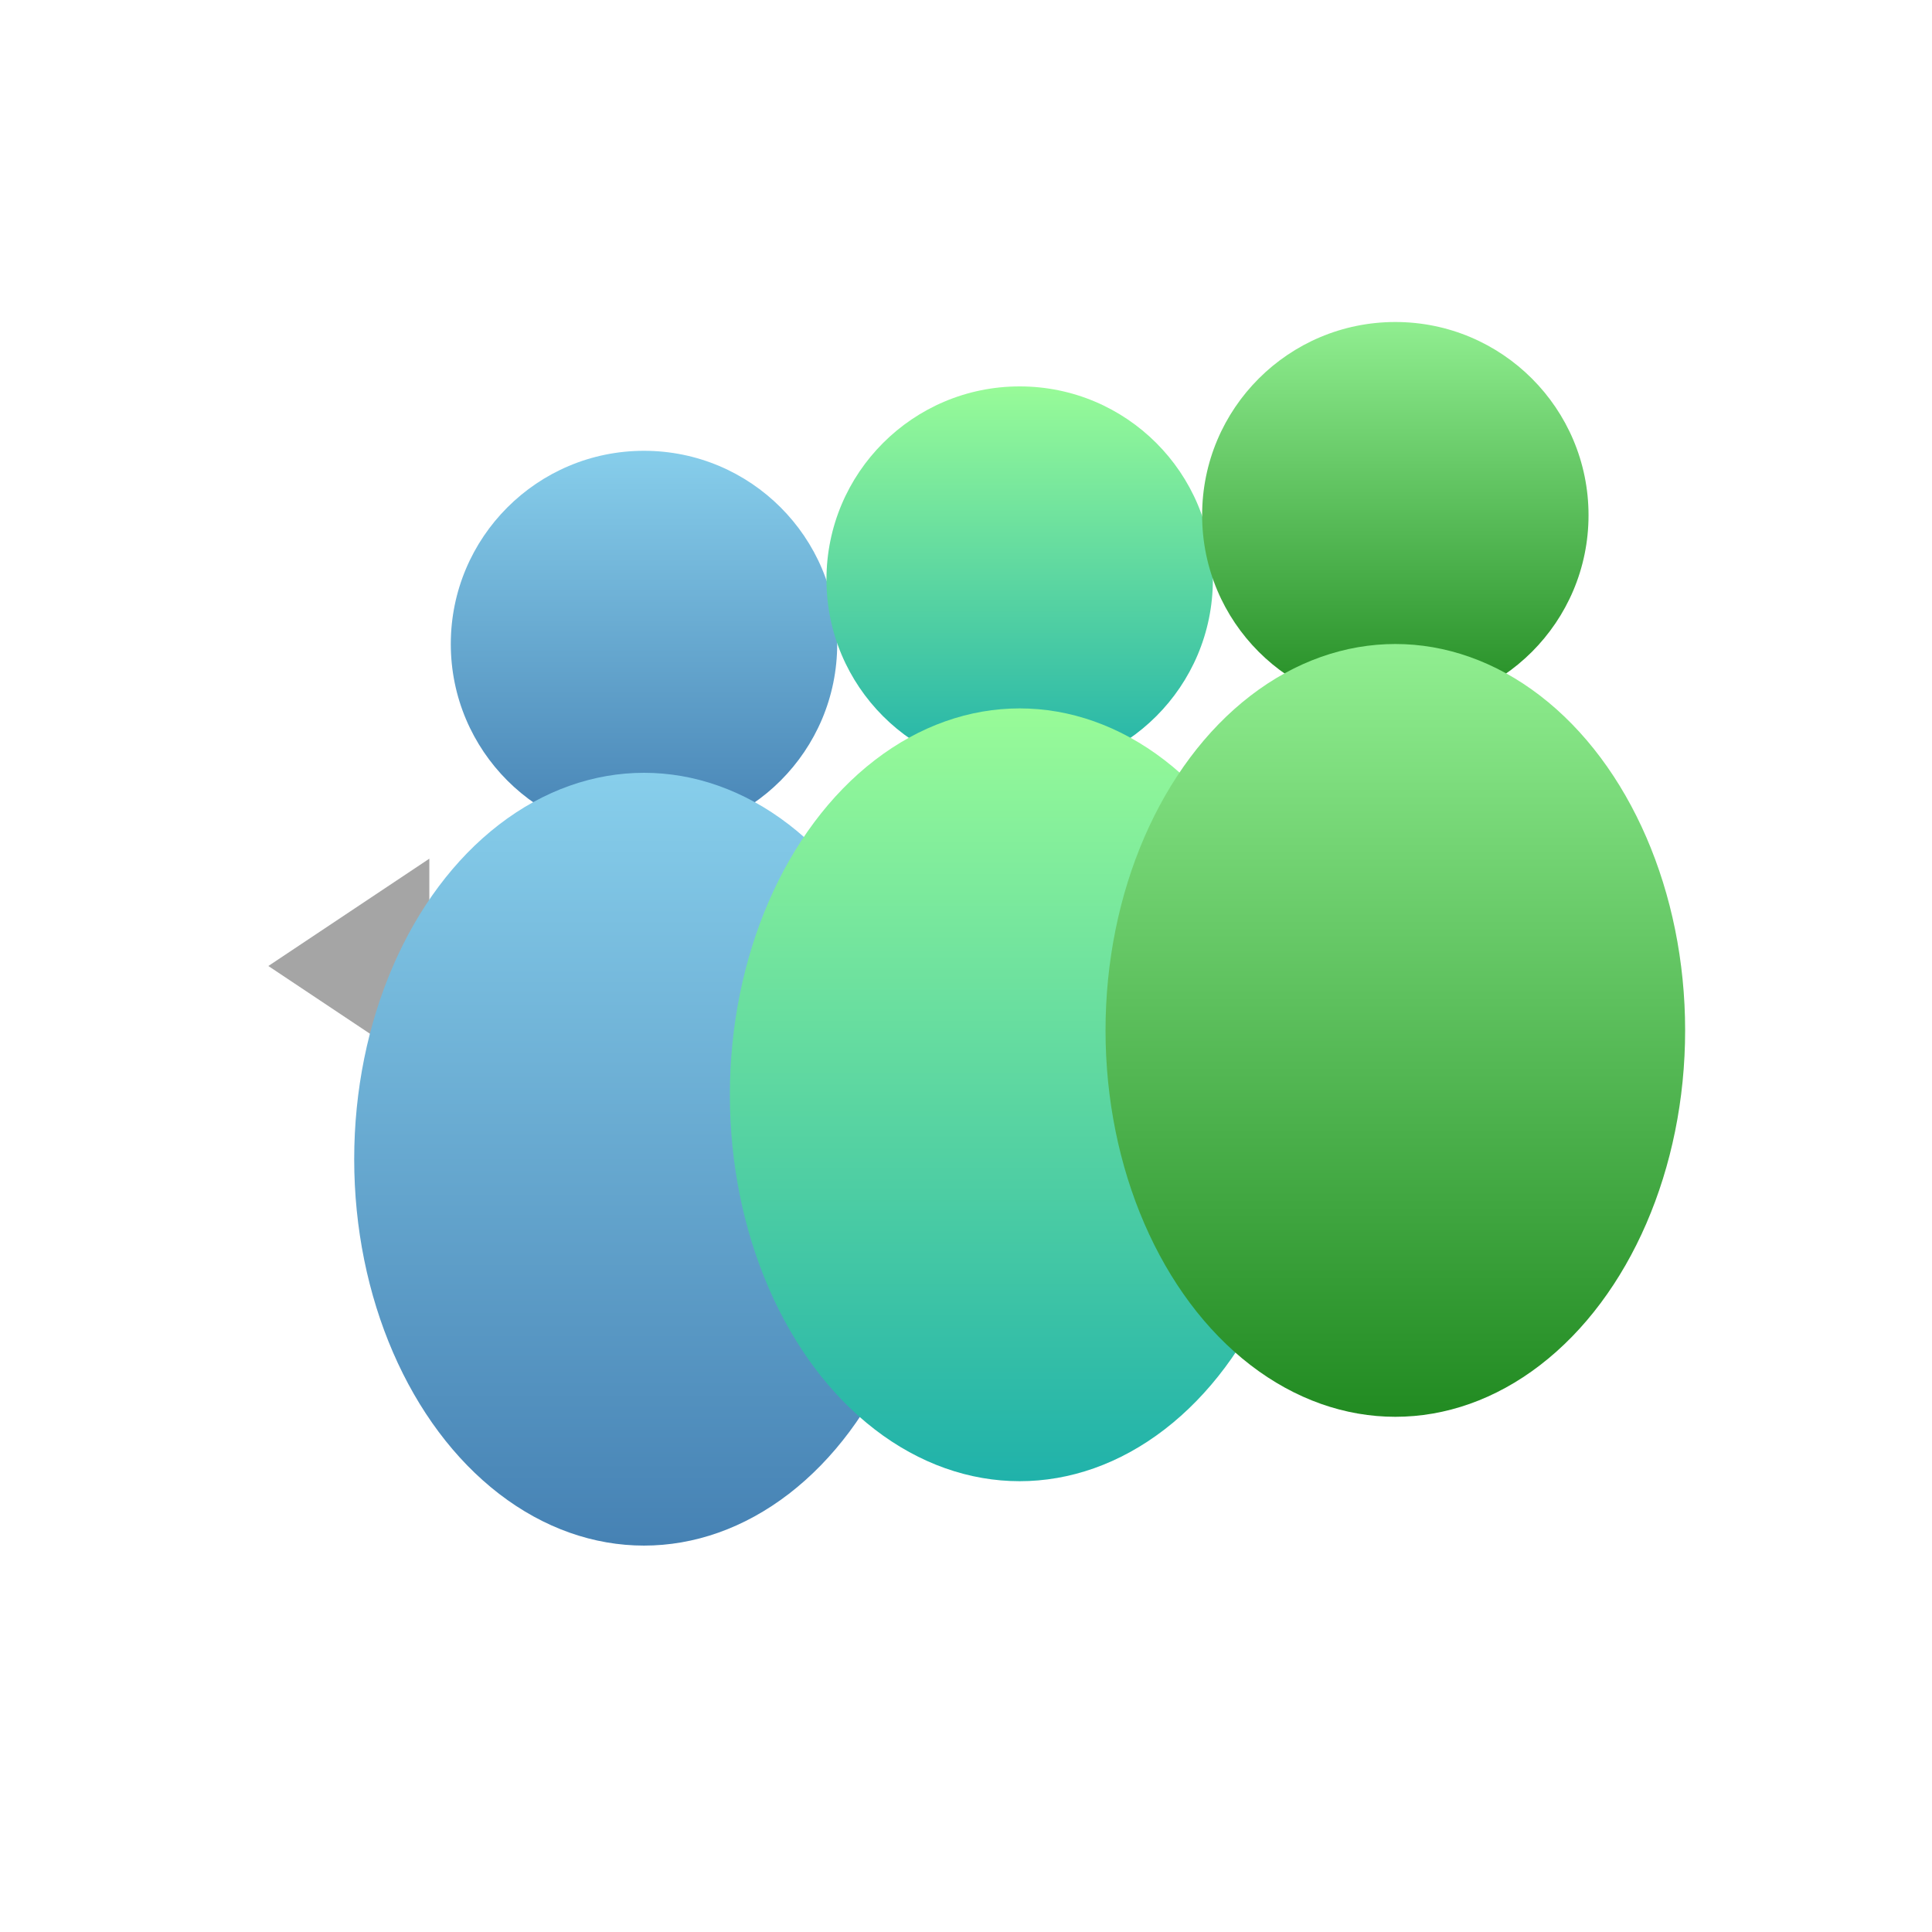 <svg width="180" height="180" viewBox="0 0 180 180" fill="none" xmlns="http://www.w3.org/2000/svg">
  <!-- Background gradient -->
  <defs>
    <linearGradient id="blueGradient" x1="0%" y1="0%" x2="0%" y2="100%">
      <stop offset="0%" style="stop-color:#87CEEB;stop-opacity:1" />
      <stop offset="100%" style="stop-color:#4682B4;stop-opacity:1" />
    </linearGradient>
    <linearGradient id="tealGradient" x1="0%" y1="0%" x2="0%" y2="100%">
      <stop offset="0%" style="stop-color:#98FB98;stop-opacity:1" />
      <stop offset="100%" style="stop-color:#20B2AA;stop-opacity:1" />
    </linearGradient>
    <linearGradient id="greenGradient" x1="0%" y1="0%" x2="0%" y2="100%">
      <stop offset="0%" style="stop-color:#90EE90;stop-opacity:1" />
      <stop offset="100%" style="stop-color:#228B22;stop-opacity:1" />
    </linearGradient>
  </defs>
  
  <!-- Arrow pointing to the queue -->
  <path d="M25 90 L40 80 L40 100 Z" fill="#808080" opacity="0.7"/>
  
  <!-- First figure (leftmost) - Light blue -->
  <circle cx="60" cy="60" r="18" fill="url(#blueGradient)"/>
  <ellipse cx="60" cy="108" rx="27" ry="36" fill="url(#blueGradient)"/>
  
  <!-- Second figure (middle) - Light teal -->
  <circle cx="95" cy="54" r="18" fill="url(#tealGradient)"/>
  <ellipse cx="95" cy="102" rx="27" ry="36" fill="url(#tealGradient)"/>
  
  <!-- Third figure (rightmost) - Light green -->
  <circle cx="130" cy="48" r="18" fill="url(#greenGradient)"/>
  <ellipse cx="130" cy="96" rx="27" ry="36" fill="url(#greenGradient)"/>
</svg> 